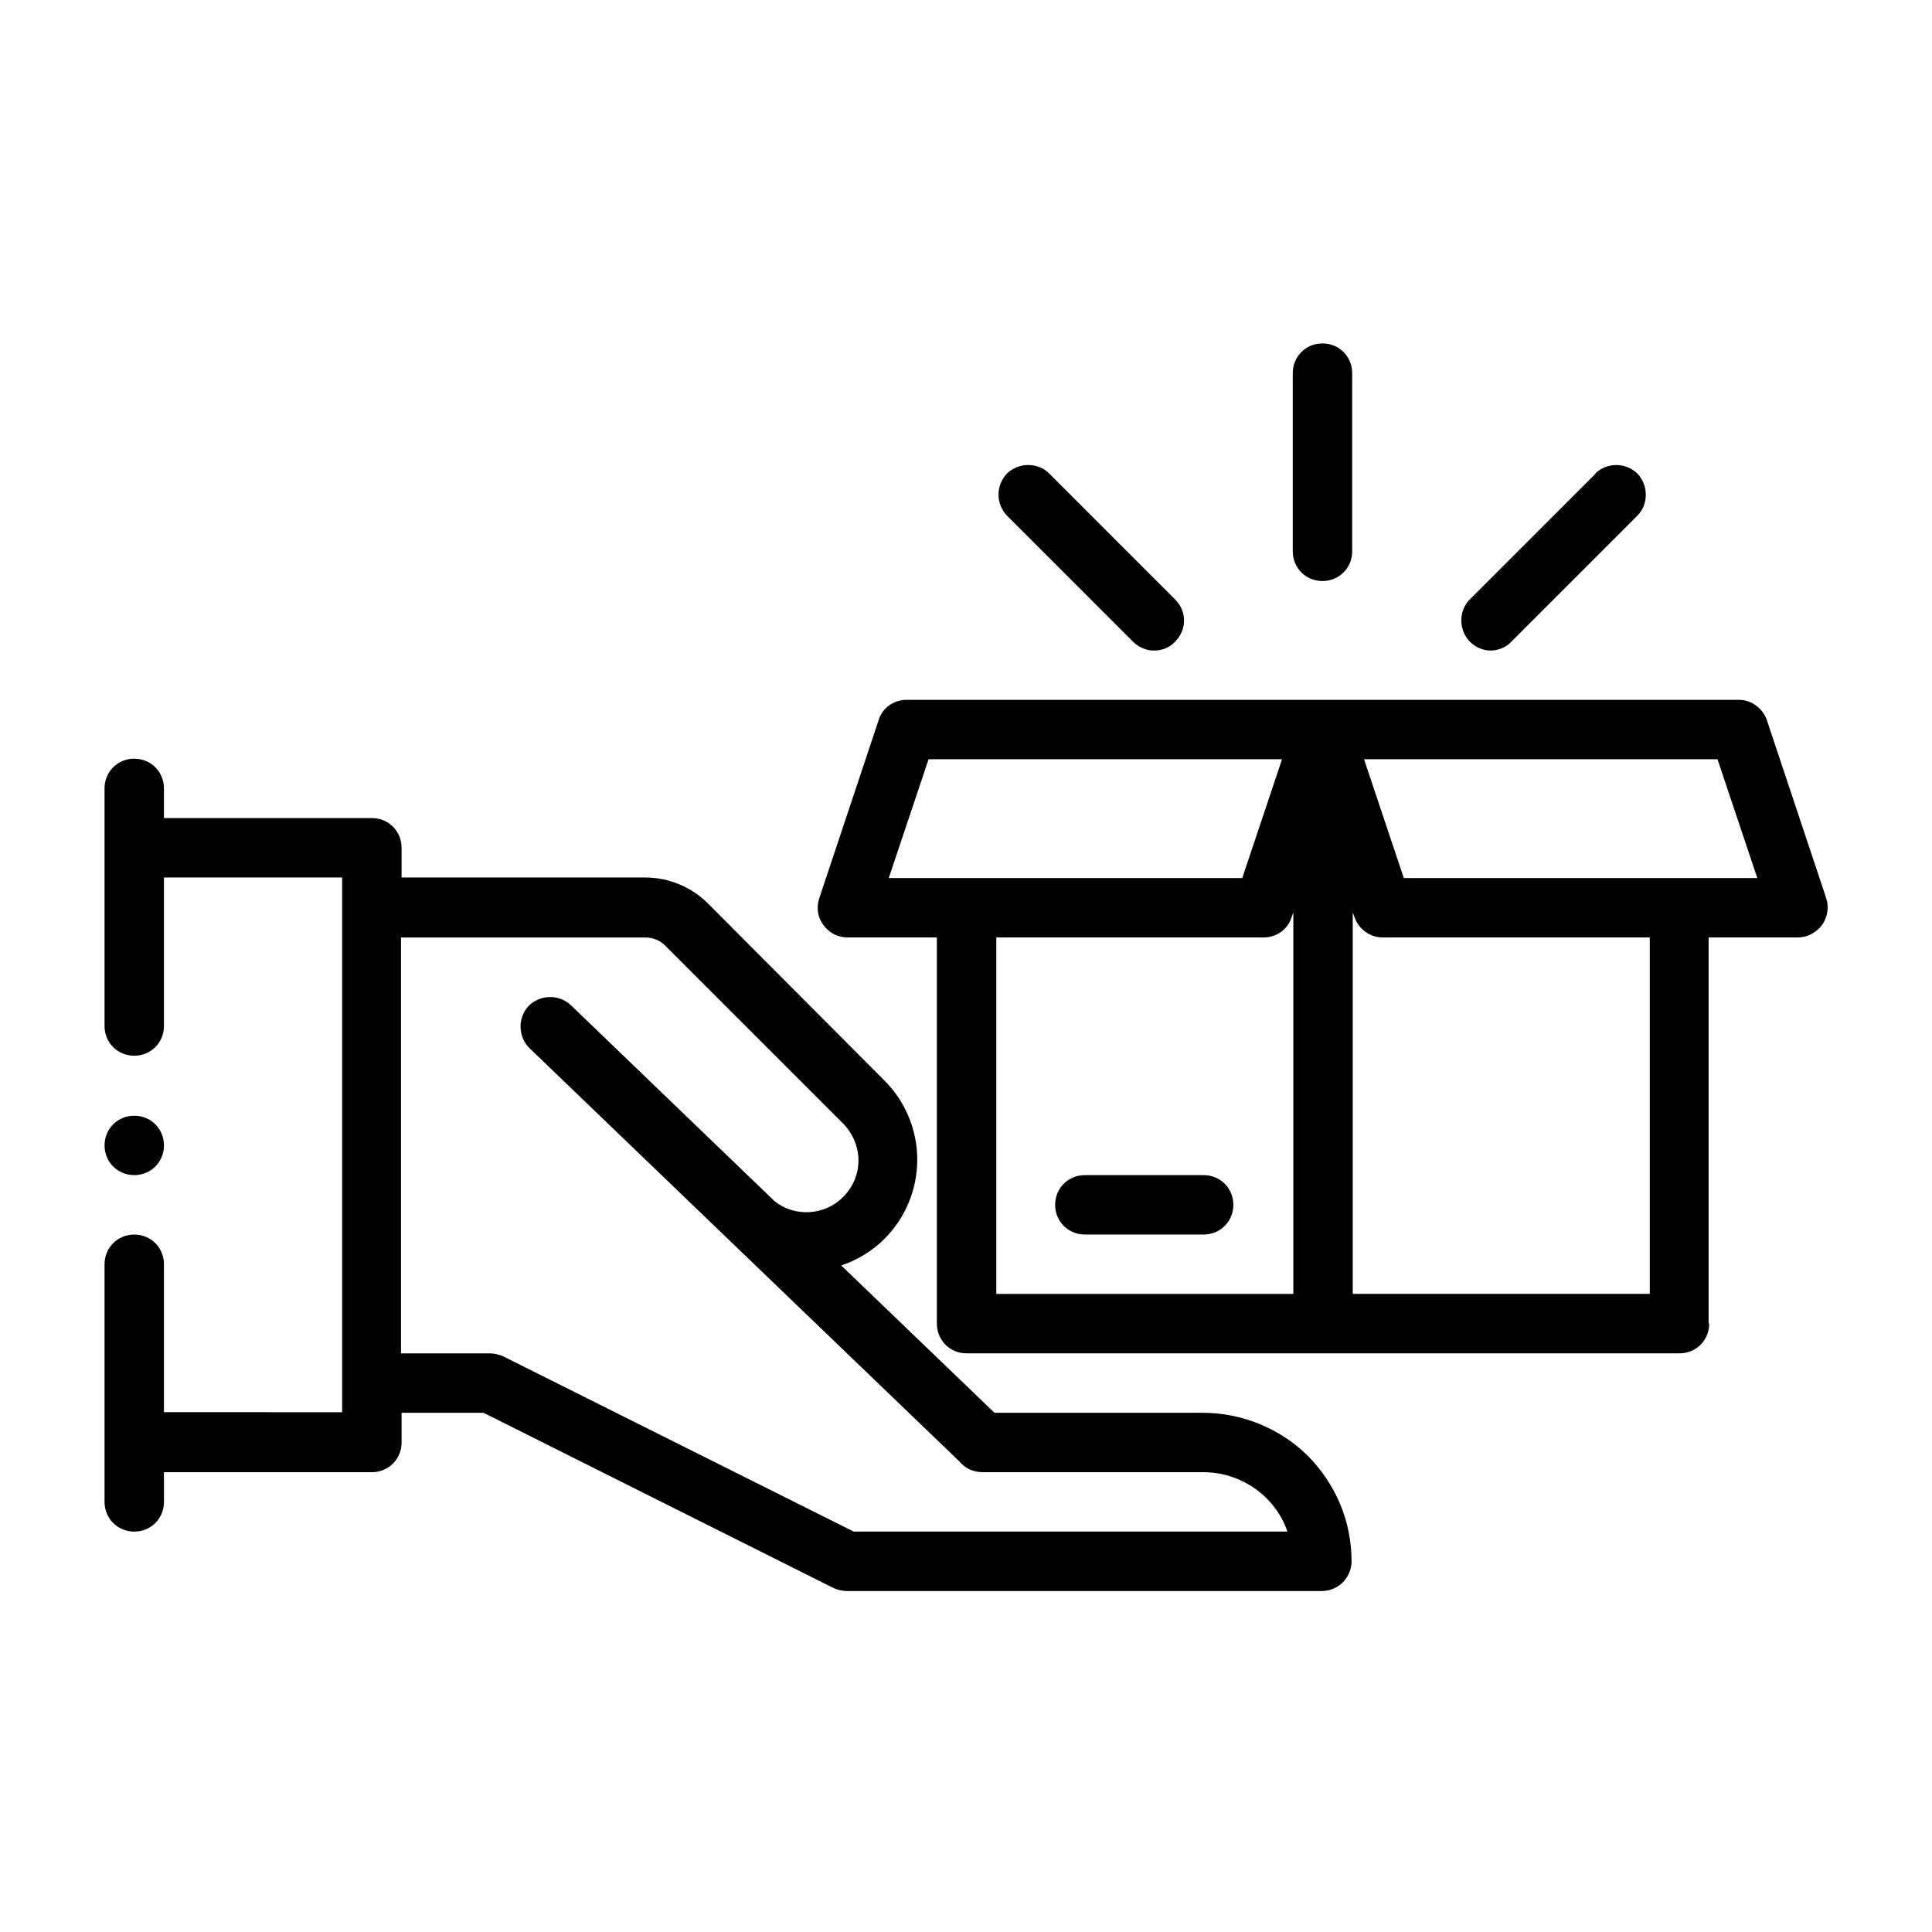 <?xml version="1.0" encoding="UTF-8"?>
<!-- Uploaded to: ICON Repo, www.iconrepo.com, Generator: ICON Repo Mixer Tools -->
<svg fill="#000000" width="800px" height="800px" version="1.1" viewBox="144 144 512 512" xmlns="http://www.w3.org/2000/svg">
 <g>
  <path d="m187.45 479.04c0-4.41-3.465-7.871-7.871-7.871-4.41 0-7.871 3.465-7.871 7.871v62.977c0 4.41 3.465 7.871 7.871 7.871 4.41 0 7.871-3.465 7.871-7.871v-7.871h55.105c4.41 0 7.871-3.465 7.871-7.871v-7.871h21.727l92.734 46.445c1.102 0.473 2.363 0.789 3.465 0.789h125.95c4.41 0 7.871-3.621 7.871-7.871 0-10.547-4.094-20.309-11.492-27.867-7.242-7.242-17.477-11.492-27.867-11.492h-55.262l-40.621-39.047c4.25-1.418 8.188-3.777 11.492-7.086 5.512-5.512 8.66-13.066 8.66-20.941 0-7.871-3.148-15.43-8.66-20.941l-46.762-46.918c-4.41-4.41-10.391-6.926-16.688-6.926l-64.551-0.004v-7.871c0-4.41-3.465-7.871-7.871-7.871h-55.105v-7.871c0-4.41-3.465-7.871-7.871-7.871-4.41 0-7.871 3.465-7.871 7.871v62.977c0 4.41 3.465 7.871 7.871 7.871 4.41 0 7.871-3.465 7.871-7.871v-39.359h47.23v141.7l-47.23-0.004v-39.359zm127.53-86.594c2.047 0 4.094 0.789 5.512 2.363l46.918 46.918c2.519 2.519 4.094 6.141 4.094 9.762s-1.418 7.086-4.094 9.762c-4.879 4.879-12.754 5.352-18.105 1.102l-54.004-51.957c-3.148-2.992-8.188-2.832-11.18 0.156-2.992 3.148-2.832 8.188 0.156 11.18l113.99 109.58c1.418 1.73 3.621 2.832 6.141 2.832h58.566c6.141 0 12.281 2.519 16.688 6.926 2.519 2.519 4.41 5.512 5.512 8.816h-114.93l-92.891-46.445c-1.102-0.473-2.363-0.789-3.465-0.789h-23.617v-110.21h64.551z"/>
  <path d="m179.58 455.42c4.41 0 7.871-3.465 7.871-7.871 0-4.41-3.465-7.871-7.871-7.871-4.41 0-7.871 3.465-7.871 7.871 0 4.41 3.465 7.871 7.871 7.871"/>
  <path d="m596.8 494.78v-102.34h23.617c2.519 0 4.879-1.258 6.453-3.305 1.418-2.047 1.891-4.723 1.102-7.086l-15.742-47.23c-1.102-3.148-4.094-5.352-7.398-5.352l-220.58-0.004c-3.465 0-6.453 2.203-7.398 5.352l-15.742 47.23c-0.789 2.363-0.473 5.039 1.102 7.086 1.418 2.047 3.777 3.305 6.453 3.305h23.617v102.34c0 4.41 3.465 7.871 7.871 7.871h188.93c4.41 0 7.871-3.465 7.871-7.871m2.203-149.57 10.547 31.488h-93.676l-10.547-31.488zm-209.08 0h93.676l-10.547 31.488h-93.676zm17.949 47.23h70.848c3.465 0 6.453-2.203 7.398-5.352l0.473-1.258v101.08h-78.719zm94.465 94.465v-101.08l0.473 1.258c1.102 3.148 4.094 5.352 7.398 5.352h70.848v94.465h-78.719z"/>
  <path d="m502.34 290.11v-47.23c0-4.41-3.465-7.871-7.871-7.871-4.41 0-7.871 3.465-7.871 7.871v47.23c0 4.41 3.465 7.871 7.871 7.871 4.41 0 7.871-3.465 7.871-7.871"/>
  <path d="m566.89 269.48-33.379 33.379c-2.992 2.992-2.992 8.031 0 11.18 1.574 1.574 3.621 2.363 5.512 2.363s4.094-0.789 5.512-2.363l33.379-33.379c2.992-2.992 2.992-8.031 0-11.18-3.148-2.992-8.031-2.992-11.18 0"/>
  <path d="m449.91 316.4c2.047 0 4.094-0.789 5.512-2.363 3.148-3.148 3.148-8.031 0-11.18l-33.379-33.379c-2.992-2.992-8.031-2.992-11.18 0-2.992 3.148-2.992 8.031 0 11.18l33.379 33.379c1.574 1.574 3.621 2.363 5.512 2.363"/>
  <path d="m462.98 455.42h-31.488c-4.41 0-7.871 3.465-7.871 7.871 0 4.41 3.465 7.871 7.871 7.871h31.488c4.41 0 7.871-3.465 7.871-7.871 0-4.41-3.465-7.871-7.871-7.871"/>
 </g>
</svg>